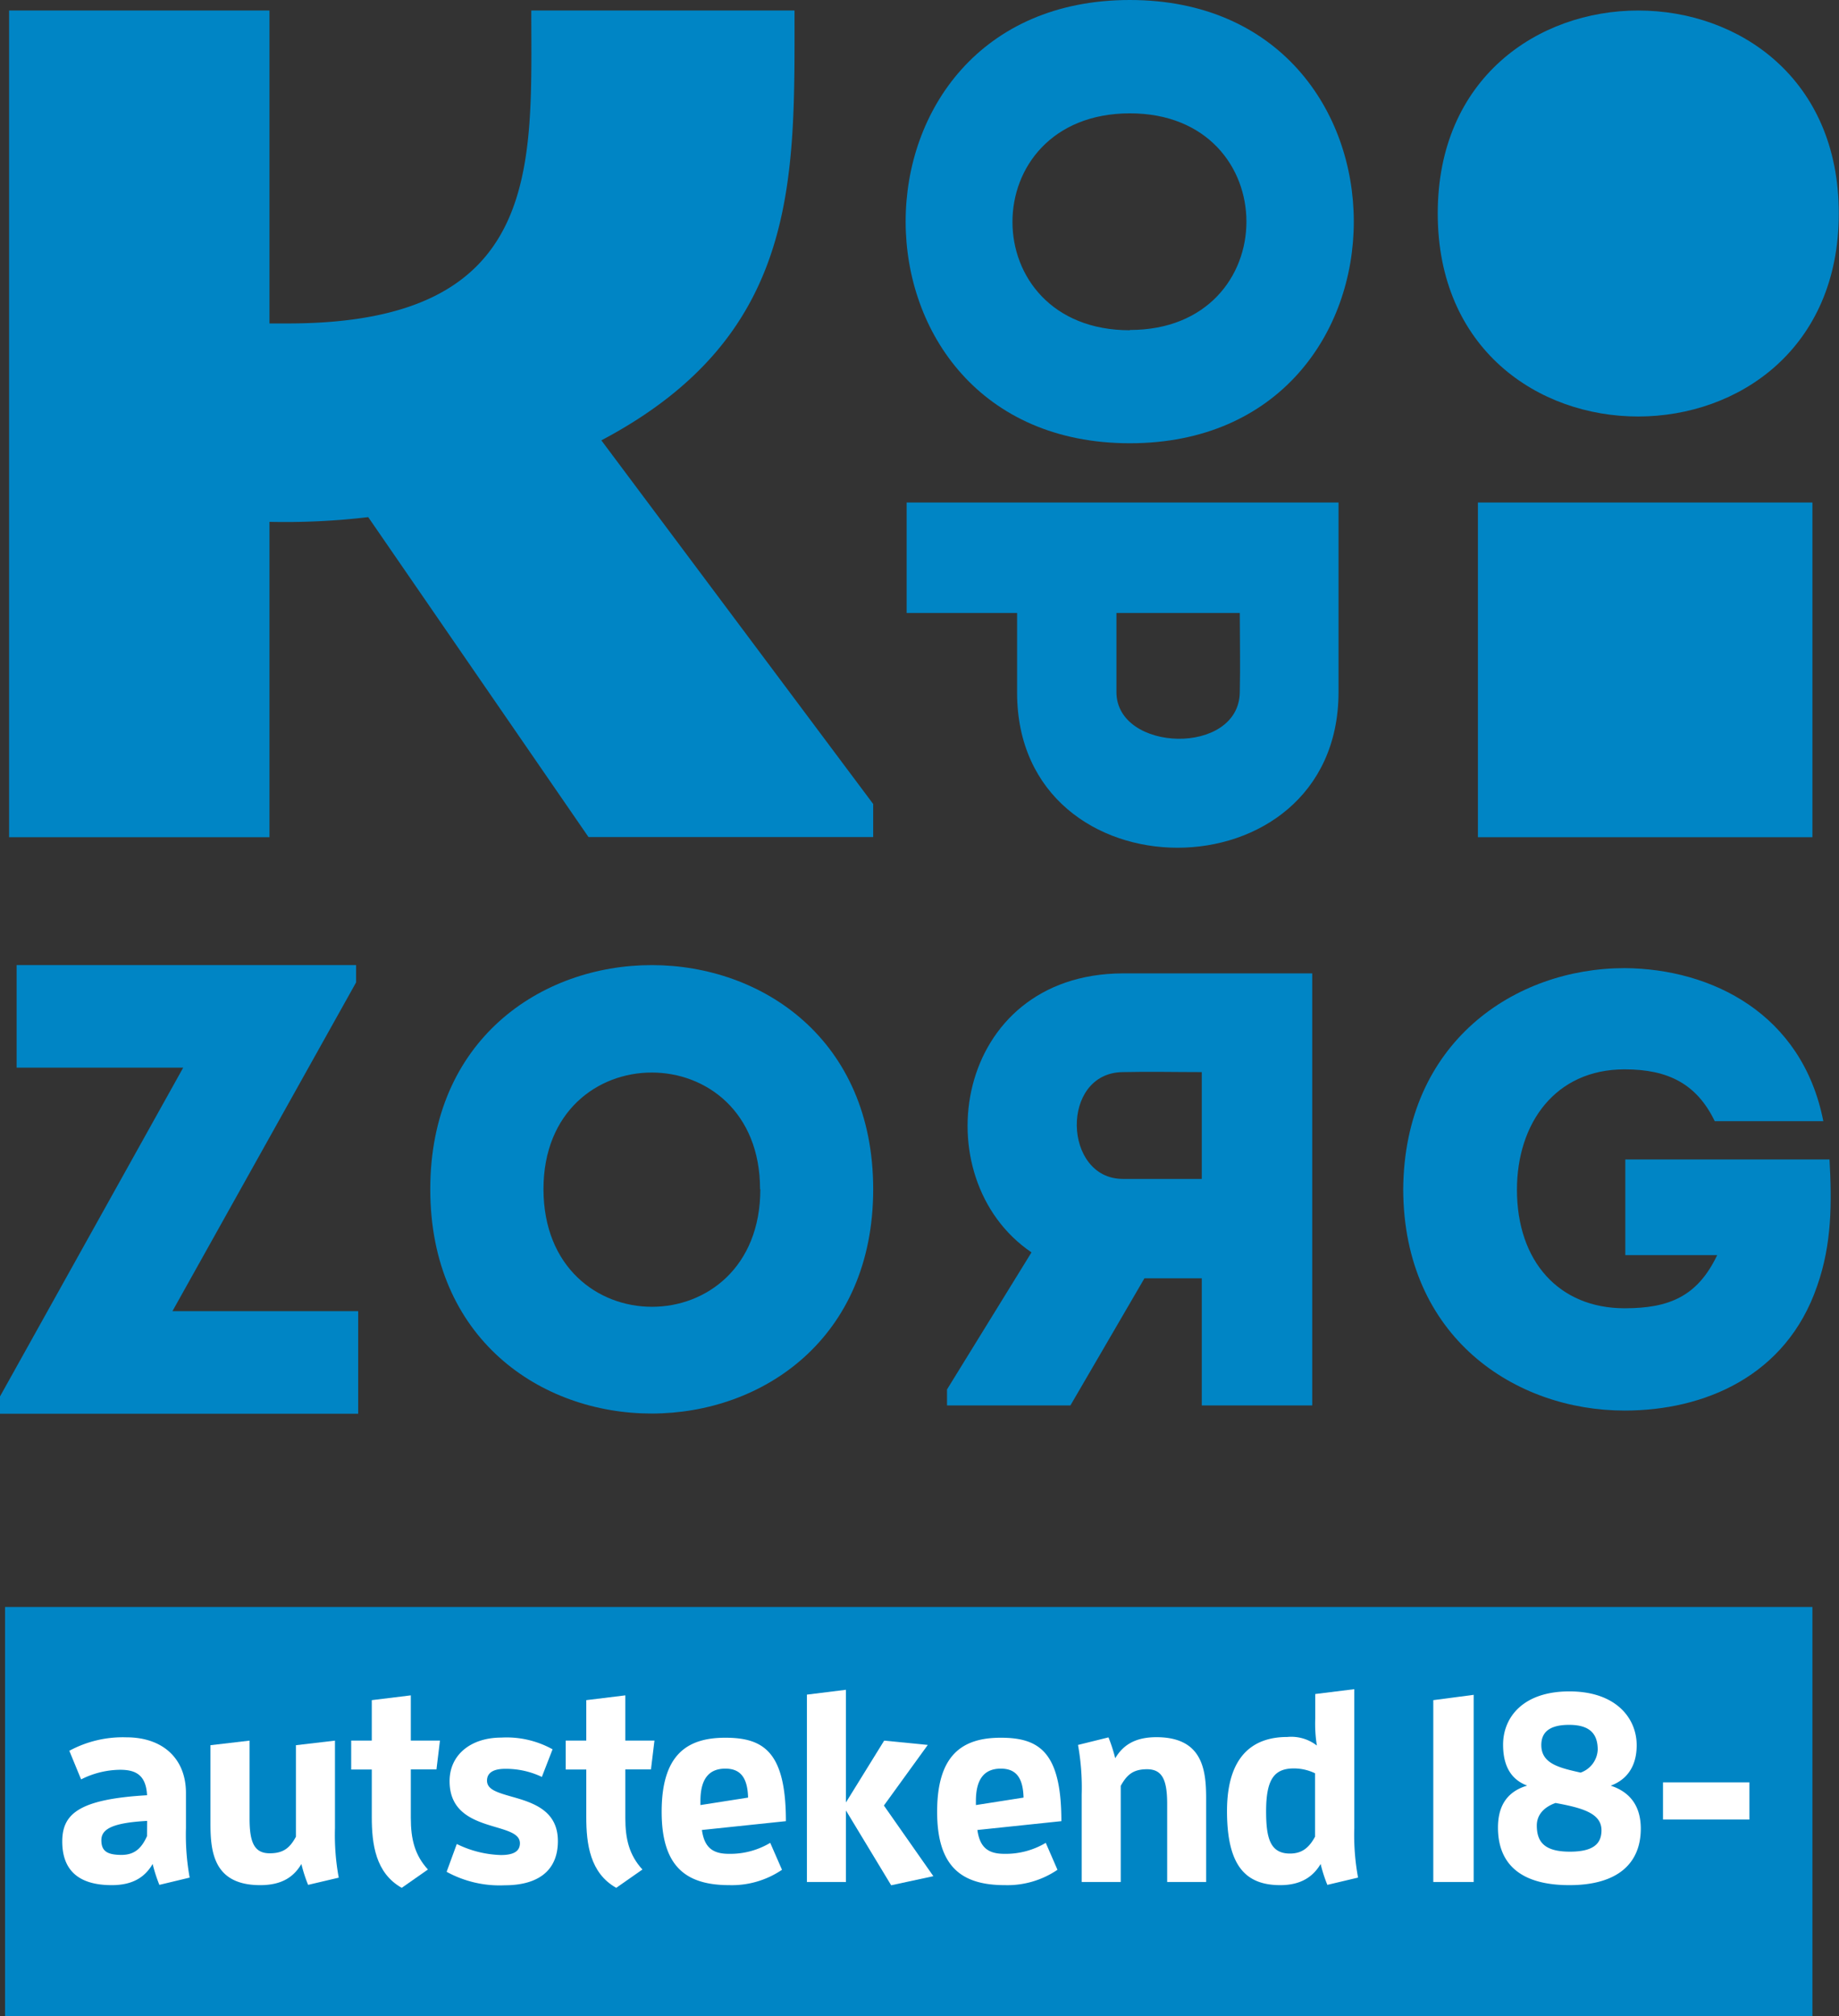 <svg id="Laag_1" data-name="Laag 1" xmlns="http://www.w3.org/2000/svg" viewBox="0 0 273.24 299.4"><rect x="0" y="0" width="273.24" height="299.4" fill="#333333" stroke="none"/><defs><style>.cls-1{fill:#0085c5;}.cls-2{fill:#fff;}</style></defs><path class="cls-1" d="M1.73,124.86V2.1H40.42V48.57h2.76c38.06,0,36.14-23.5,36.14-46.47h39.11c0,25.07.85,48.22-28.7,63.83l40.39,54v4.91H87.82L55.09,77.33a104.44,104.44,0,0,1-14.67.7v46.83Z" transform="translate(-0.38 -0.54)"/><path class="cls-1" d="M168.25.54c44.37,0,44.37,65.82,0,65.82S123.8.54,168.25.54Zm0,49c23.1,0,23.1-32.17,0-32.17C145,17.41,145,49.58,168.25,49.58Z" transform="translate(-0.38 -0.54)"/><path class="cls-1" d="M135.09,75.16h64.17v28.23c-.1,30.71-47.76,30.71-47.76,0V91.56H135.09Zm49.5,28.14c.09-3.85,0-8,0-11.74H166.26V103.3C166.26,112.28,184.5,112.83,184.59,103.3Z" transform="translate(-0.38 -0.54)"/><path class="cls-1" d="M53.29,146.42,26,195.24h27.6v15.23H.38V207.9L27.6,159.08H2.85V143.85H53.29Z" transform="translate(-0.38 -0.54)"/><path class="cls-1" d="M64.31,177.13c0-44.37,65.81-44.37,65.81,0S64.31,221.59,64.31,177.13Zm49,0c0-23.1-32.18-23.1-32.18,0C81.17,200.41,113.35,200.41,113.35,177.13Z" transform="translate(-0.38 -0.54)"/><path class="cls-1" d="M153.64,186.51c-16.22-11-11.64-41.34,13.57-41.43h28.14v64.16H178.94V190.36h-8.52l-11,18.88H141.09v-2.38Zm13.57-10.91h11.73V159.74c-3.85,0-7.88-.09-11.73,0C157.86,159.84,158.32,175.6,167.21,175.6Z" transform="translate(-0.38 -0.54)"/><path class="cls-1" d="M241.77,144.3c12.93.09,26.4,6.78,29.52,22.73H255.16c-2.66-5.5-6.88-7.7-13.39-7.7-10.36,0-16,8.07-16,17.88,0,10.63,6.24,17.6,16,17.6,6.6,0,10.82-1.75,13.75-7.89H241.87V172.71h30.34c.36,6.42.36,12.56-1.84,18.8C265.79,204.89,253.6,210,241.77,210c-16.31,0-32.81-10.9-32.9-32.81C209,155.3,225.46,144.3,241.77,144.3Z" transform="translate(-0.38 -0.54)"/><path class="cls-1" d="M214,32.23c0-40.17,59.59-40.17,59.59,0S214,72.48,214,32.23Z" transform="translate(-0.38 -0.54)"/><rect class="cls-1" x="219.59" y="74.62" width="49.7" height="49.7"/><rect class="cls-1" x="105.02" y="135.29" width="60.77" height="268.54" transform="translate(404.58 133.61) rotate(90)"/><path class="cls-2" d="M24.06,280.43a22.79,22.79,0,0,1-1-3.1c-1.15,1.95-2.94,3.14-6.08,3.14-5.28,0-7.35-2.54-7.35-6.48,0-4.09,2.46-6.28,12.6-6.87-.16-3-1.67-3.78-4-3.78a13.08,13.08,0,0,0-5.8,1.43l-1.75-4.25a16.7,16.7,0,0,1,8.47-2c5.52,0,8.86,3.25,8.86,8.26V272a35.55,35.55,0,0,0,.55,7.35Zm-1.82-9.5c-5,.28-6.8,1.15-6.8,2.86,0,1.55.76,2.19,3,2.19,2,0,3-1.07,3.78-2.78Z" transform="translate(-0.38 -0.54)"/><path class="cls-2" d="M46.16,280.43a21.52,21.52,0,0,1-1-3.1c-1.15,1.95-2.94,3.14-6.12,3.14-6.83,0-7.39-4.81-7.39-9.1V259.69l5.81-.68v11.56c0,3.58.71,5.17,3,5.17,2.06,0,3-.83,3.89-2.46V259.69l5.8-.68v13a34.88,34.88,0,0,0,.56,7.35Z" transform="translate(-0.38 -0.54)"/><path class="cls-2" d="M60.07,280.87c-3.9-2.19-4.45-6.52-4.45-10.49V263.3H52.56V259h3.06v-6l5.8-.71V259h4.33l-.52,4.29H61.42v7.2c0,3.17.59,5.52,2.54,7.66Z" transform="translate(-0.38 -0.54)"/><path class="cls-2" d="M74.81,276c1.67,0,2.82-.44,2.82-1.75s-1.55-1.79-3.54-2.38c-3.13-.92-6.91-2.07-6.91-6.84,0-4,3.26-6.47,7.67-6.47a14.06,14.06,0,0,1,7.63,1.74l-1.59,4.1a12.4,12.4,0,0,0-5.48-1.2c-1.47,0-2.67.44-2.67,1.75s1.47,1.75,3.7,2.39c3.26.91,6.83,2.1,6.83,6.59s-3.06,6.56-7.9,6.56a16.34,16.34,0,0,1-8.63-2l1.51-4.13A15.85,15.85,0,0,0,74.81,276Z" transform="translate(-0.38 -0.54)"/><path class="cls-2" d="M91.94,280.87c-3.9-2.19-4.45-6.52-4.45-10.49V263.3H84.43V259h3.06v-6l5.8-.71V259h4.33l-.52,4.29H93.29v7.2c0,3.17.59,5.52,2.54,7.66Z" transform="translate(-0.38 -0.54)"/><path class="cls-2" d="M108.75,280.47c-6.4,0-10.06-2.7-10.06-10.89,0-8.46,3.74-11,9.46-11s9,2.14,9,12.39l-12.48,1.31c.36,2.55,1.55,3.54,4,3.54a11.55,11.55,0,0,0,6.15-1.63l1.75,4A13.27,13.27,0,0,1,108.75,280.47Zm2.78-13c-.08-3.1-1.24-4.3-3.38-4.3-2.42,0-3.7,1.51-3.7,4.81v.6Z" transform="translate(-0.38 -0.54)"/><path class="cls-2" d="M126.07,269.38V280h-5.8V252.18l5.8-.72v16.73l5.68-9.18,6.48.64-6.52,9,7.35,10.49-6.27,1.35Z" transform="translate(-0.38 -0.54)"/><path class="cls-2" d="M149.68,280.47c-6.4,0-10.06-2.7-10.06-10.89,0-8.46,3.74-11,9.46-11s9,2.14,9,12.39l-12.48,1.31c.36,2.55,1.55,3.54,4,3.54a11.6,11.6,0,0,0,6.16-1.63l1.74,4A13.25,13.25,0,0,1,149.68,280.47Zm2.78-13c-.08-3.1-1.23-4.3-3.38-4.3-2.42,0-3.7,1.51-3.7,4.81v.6Z" transform="translate(-0.38 -0.54)"/><path class="cls-2" d="M173.8,280V268.43c0-3.58-.72-5.17-3-5.17-2.07,0-3,.84-3.9,2.47V280h-5.8V267a35.49,35.49,0,0,0-.55-7.35l4.53-1.12a23.25,23.25,0,0,1,1,3.1c1.15-1.94,2.94-3.13,6.12-3.13,6.83,0,7.39,4.8,7.39,9.09V280Z" transform="translate(-0.38 -0.54)"/><path class="cls-2" d="M197.6,280.43a21.48,21.48,0,0,1-1-3.1c-1.16,1.95-3,3.14-6,3.14-5.17,0-7.91-2.9-7.91-11,0-8.9,4.57-11,8.94-11a6.21,6.21,0,0,1,4.41,1.27,20.46,20.46,0,0,1-.24-4v-3.65l5.8-.72V272a34.88,34.88,0,0,0,.56,7.35Zm-1.83-16.57a7.24,7.24,0,0,0-3.14-.72c-2.94,0-4.13,1.63-4.13,6.36,0,3.9.56,6.28,3.54,6.28,1.83,0,2.86-.91,3.73-2.5Z" transform="translate(-0.38 -0.54)"/><path class="cls-2" d="M213.34,280V253l6-.79V280Z" transform="translate(-0.38 -0.54)"/><path class="cls-2" d="M244.17,272.08c0,5.05-3.3,8.39-10.61,8.39-7.75,0-10.61-3.58-10.61-8.54,0-2.79,1-5.25,4.34-6.24-2.67-1-3.58-3.3-3.58-6.08,0-4,2.9-7.91,9.85-7.91s10,4,10,8c0,2.78-1.16,5-3.86,6C242.82,266.72,244.17,269,244.17,272.08Zm-15.45-.47c0,2.5,1.19,3.89,4.92,3.89,3.5,0,4.69-1.19,4.69-3.18,0-2.54-2.9-3.33-6.83-4.05C229.47,269,228.72,270.3,228.72,271.61Zm9.05-11.25c0-2.34-1.15-3.69-4.25-3.69-2.94,0-4.13,1.11-4.13,3,0,2.78,2.7,3.38,5.84,4.09A3.79,3.79,0,0,0,237.77,260.36Z" transform="translate(-0.38 -0.54)"/><path class="cls-2" d="M247.47,270.73v-5.52h12.84v5.52Z" transform="translate(-0.38 -0.54)"/></svg>